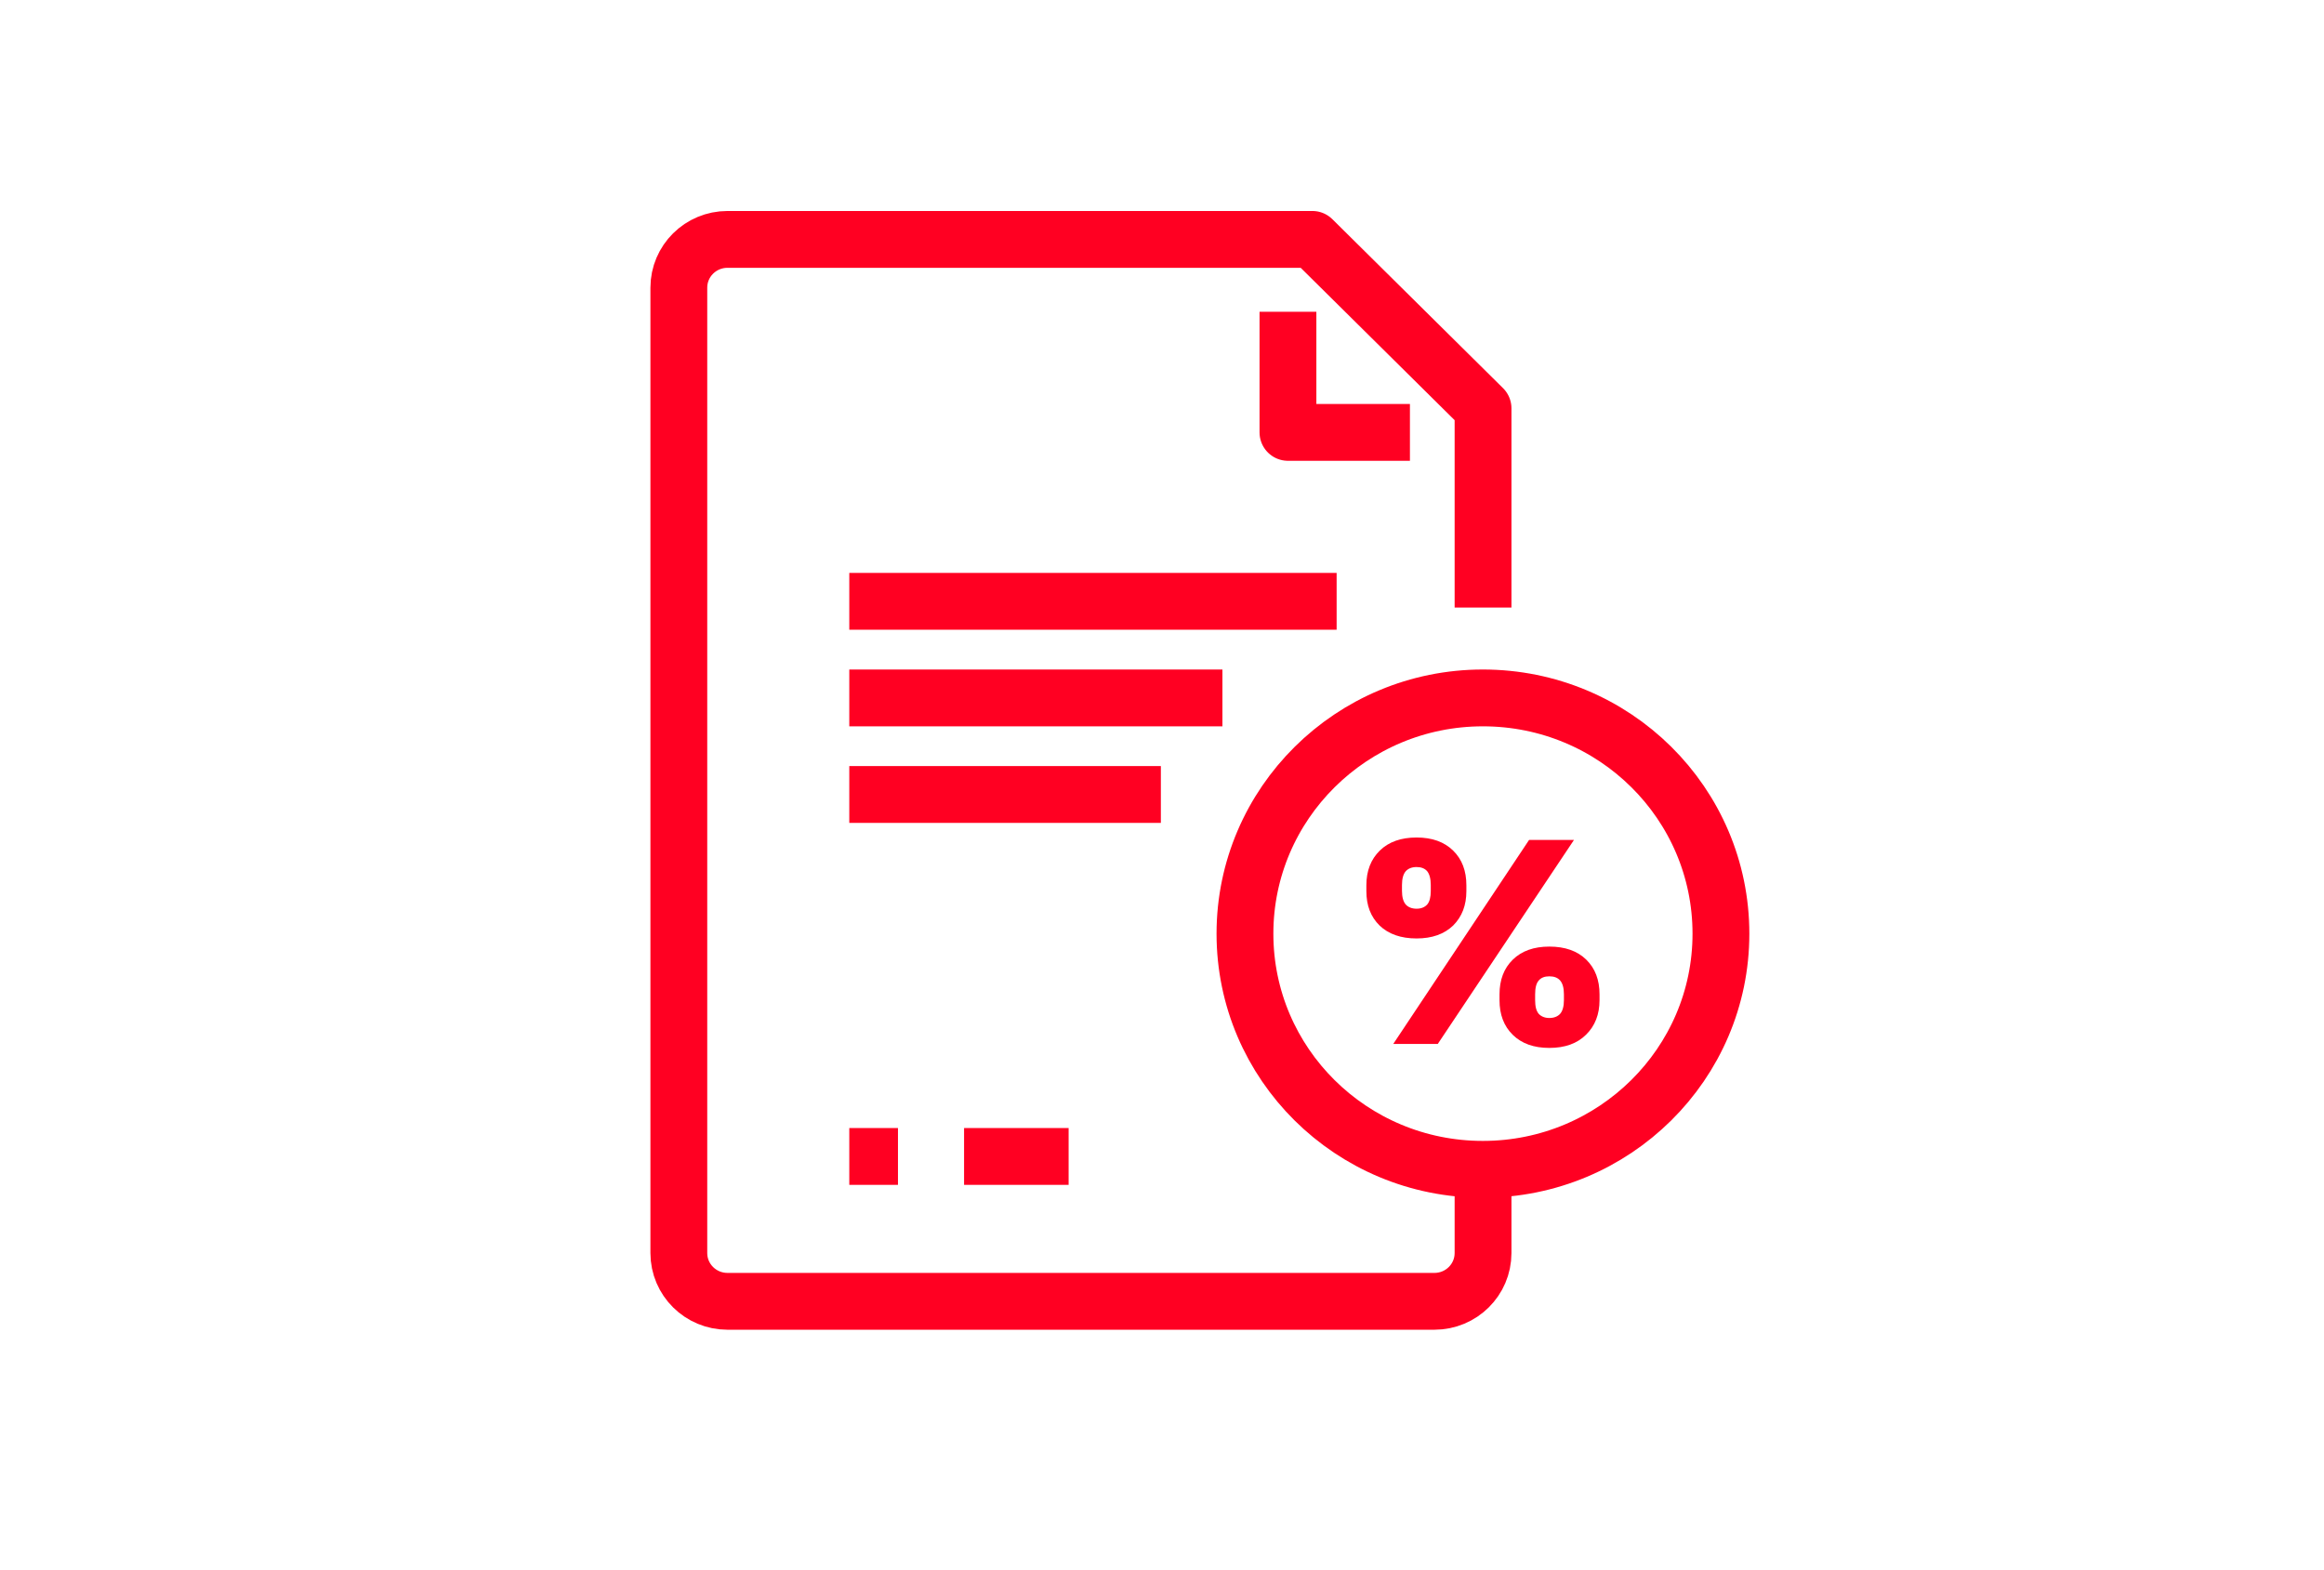 <?xml version="1.0" encoding="UTF-8"?> <!-- Generator: Adobe Illustrator 24.3.0, SVG Export Plug-In . SVG Version: 6.00 Build 0) --> <svg xmlns="http://www.w3.org/2000/svg" xmlns:xlink="http://www.w3.org/1999/xlink" id="Layer_1" x="0px" y="0px" viewBox="0 0 122.7 82.9" style="enable-background:new 0 0 122.7 82.9;" xml:space="preserve"> <style type="text/css"> .st0{fill:none;stroke:#FF0022;stroke-width:3;stroke-linejoin:round;} .st1{fill:#FF0022;} </style> <g> <path class="st0" d="M50.9,61.06h5.52 M44.84,61.06h2.57 M44.84,31.75h25.73 M44.84,36.85h19.7 M44.84,41.95h16.45 M78.3,61.74 v4.42c0,1.41-1.15,2.55-2.57,2.55H38.41c-1.42,0-2.57-1.14-2.57-2.55V41.95 M35.84,43.22V15.19c0-1.41,1.15-2.55,2.57-2.55h30.88 l9.01,8.92v10.52 M74.44,22.83H68v-6.37 M90.86,49.3c0,6.87-5.63,12.44-12.57,12.44c-6.94,0-12.56-5.57-12.56-12.44 c0-6.87,5.63-12.45,12.56-12.45C85.24,36.85,90.86,42.42,90.86,49.3z"></path> <path class="st1" d="M81.8,53.75c0.25,0,0.44-0.08,0.57-0.22c0.13-0.15,0.2-0.39,0.2-0.72V52.5c0-0.34-0.07-0.58-0.2-0.73 c-0.13-0.15-0.32-0.22-0.57-0.22c-0.25,0-0.43,0.07-0.56,0.22c-0.13,0.15-0.19,0.39-0.19,0.73v0.31c0,0.33,0.06,0.57,0.19,0.72 C81.37,53.67,81.56,53.75,81.8,53.75z M81.8,55.33c-0.82,0-1.46-0.23-1.93-0.69c-0.47-0.46-0.7-1.07-0.7-1.83V52.5 c0-0.76,0.23-1.37,0.7-1.83c0.47-0.46,1.11-0.69,1.93-0.69c0.83,0,1.48,0.23,1.95,0.69c0.47,0.46,0.7,1.07,0.7,1.83v0.31 c0,0.75-0.24,1.36-0.71,1.82C83.27,55.1,82.62,55.33,81.8,55.33z M74.79,47.98c0.25,0,0.43-0.08,0.56-0.22 c0.13-0.15,0.19-0.39,0.19-0.72v-0.31c0-0.34-0.07-0.58-0.19-0.73c-0.13-0.15-0.32-0.22-0.56-0.22c-0.25,0-0.44,0.08-0.57,0.22 c-0.13,0.15-0.2,0.39-0.2,0.73v0.31c0,0.33,0.07,0.57,0.2,0.72C74.35,47.9,74.54,47.98,74.79,47.98z M80.73,44.35h2.37l-7.19,10.77 h-2.35L80.73,44.35z M74.79,49.55c-0.83,0-1.48-0.23-1.95-0.68c-0.47-0.46-0.7-1.06-0.7-1.82v-0.31c0-0.76,0.24-1.37,0.71-1.83 c0.47-0.46,1.12-0.69,1.94-0.69c0.82,0,1.46,0.23,1.93,0.69c0.47,0.46,0.7,1.07,0.7,1.83v0.31c0,0.75-0.23,1.35-0.7,1.82 C76.25,49.32,75.61,49.55,74.79,49.55z"></path> </g> </svg> 